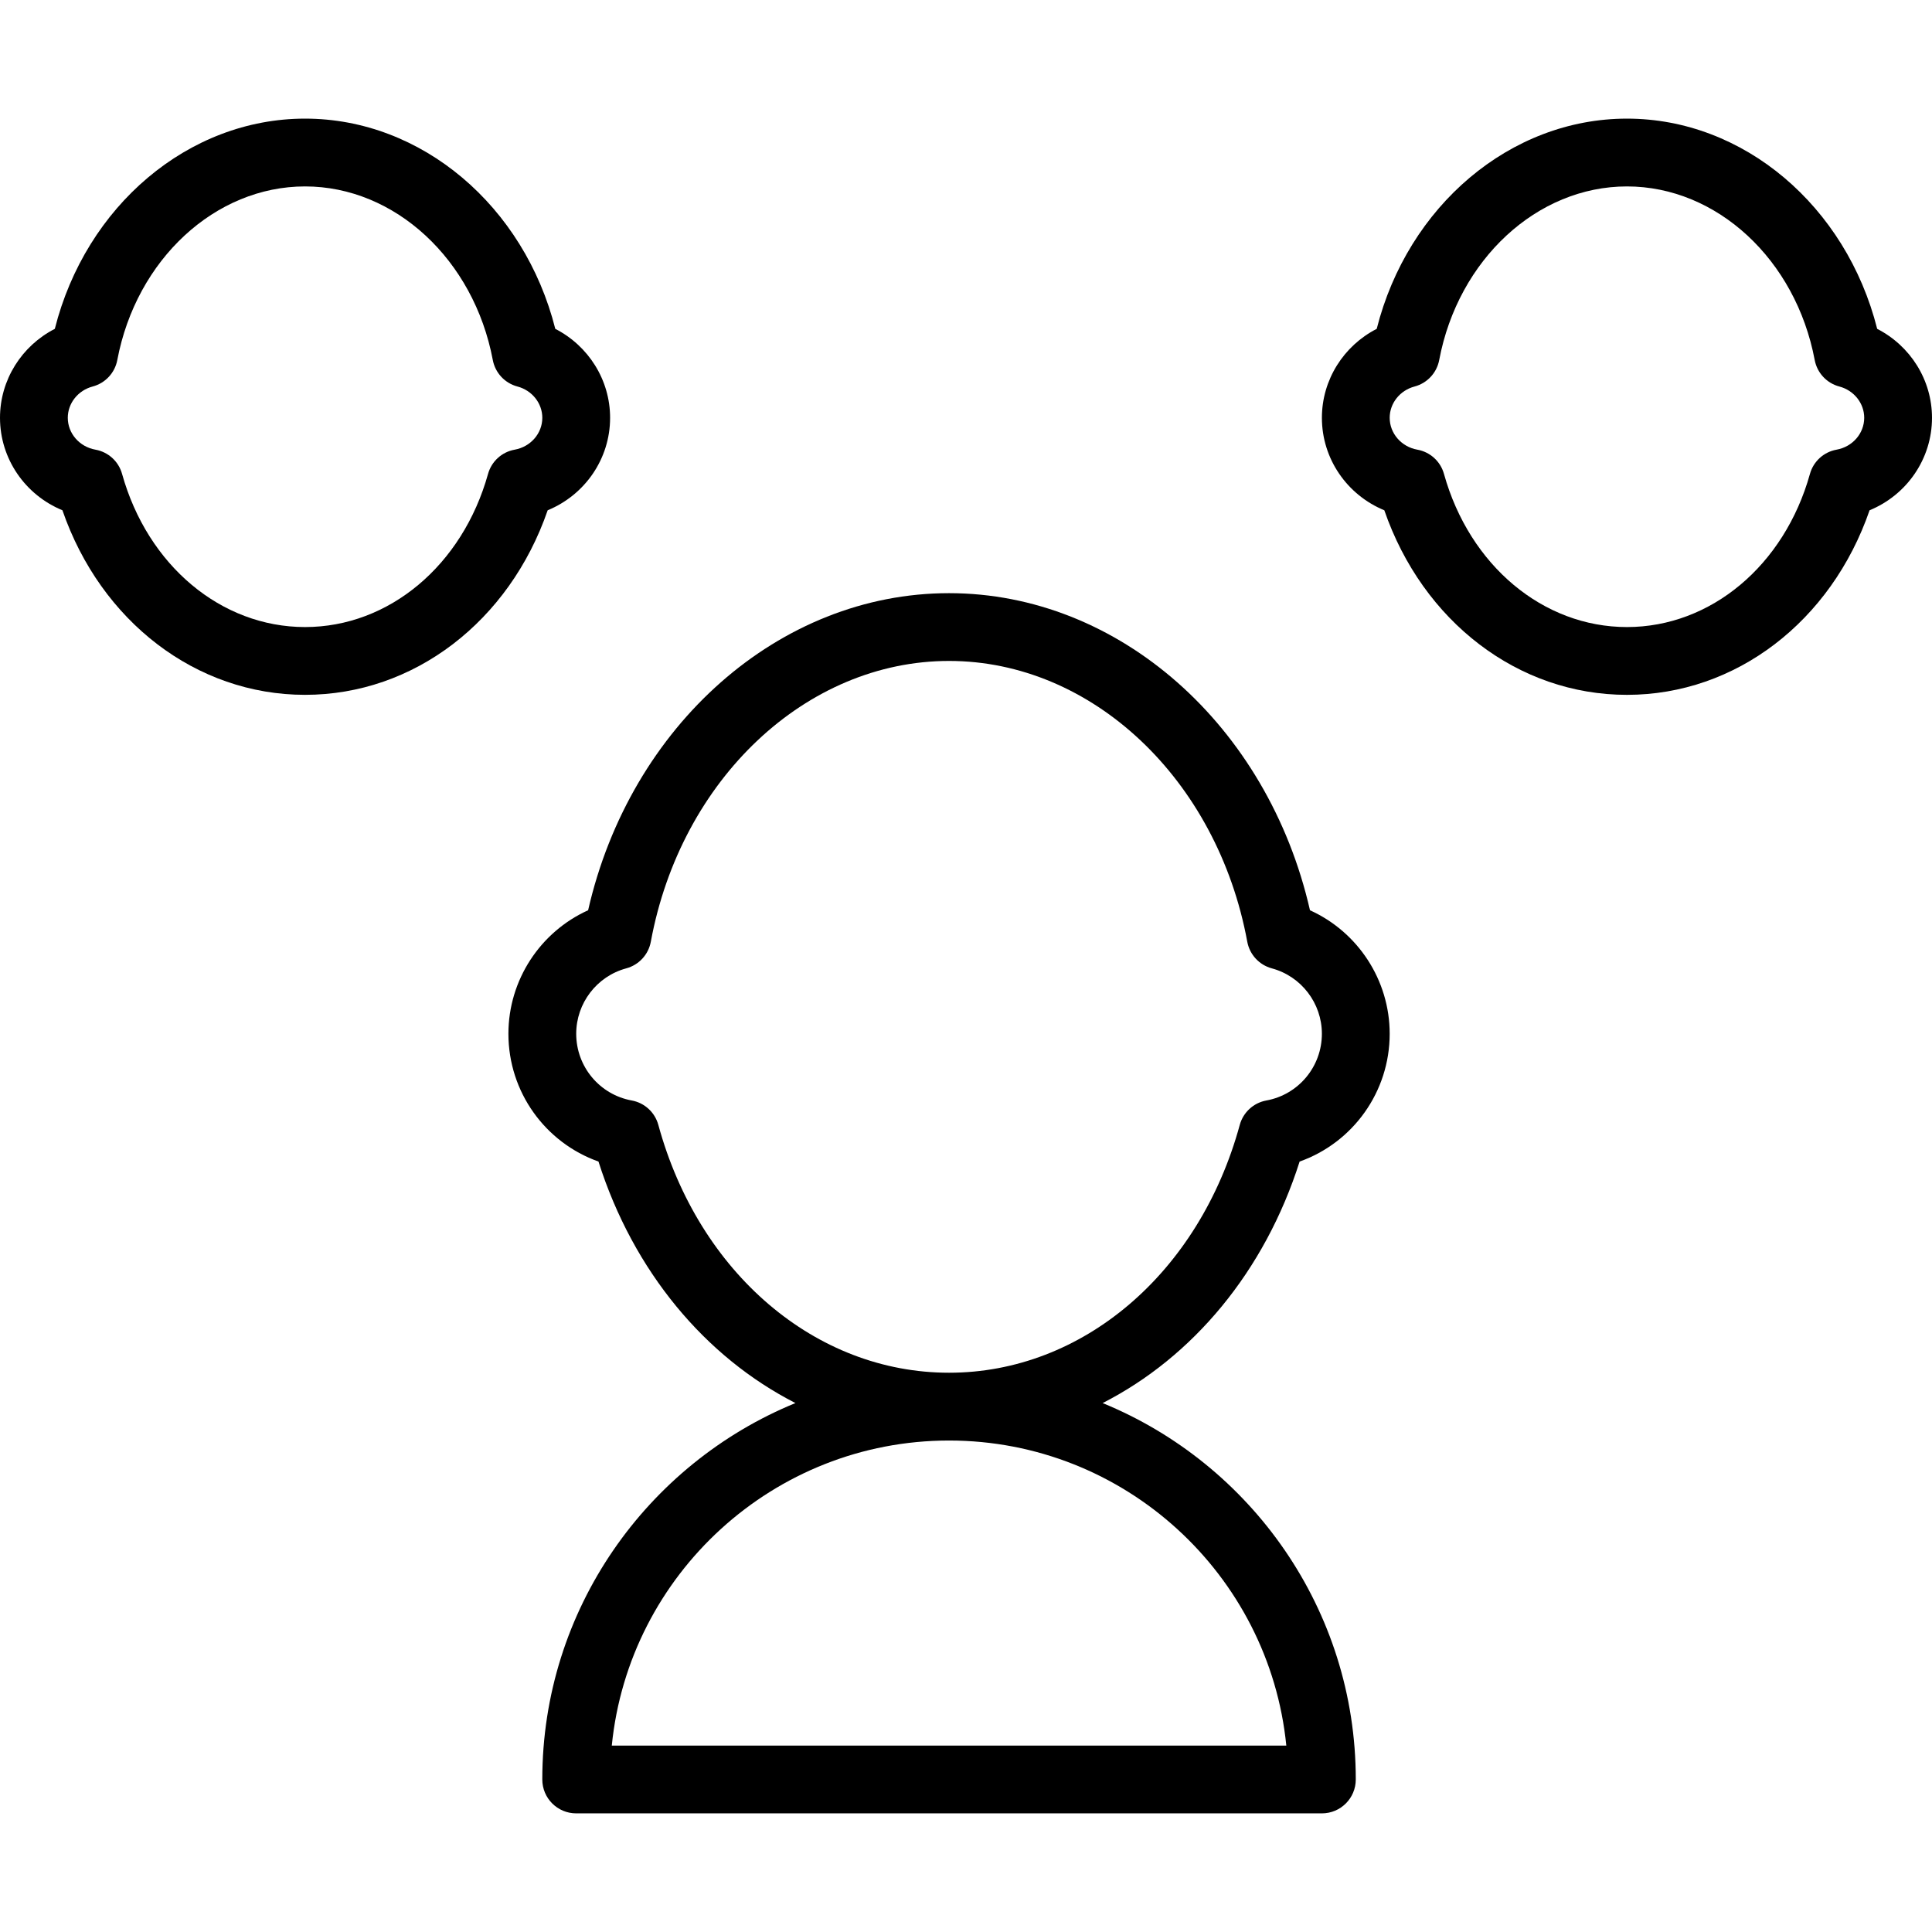 <?xml version="1.0" encoding="iso-8859-1"?>
<!-- Uploaded to: SVG Repo, www.svgrepo.com, Generator: SVG Repo Mixer Tools -->
<svg fill="#000000" height="800px" width="800px" version="1.1" id="Layer_1" xmlns="http://www.w3.org/2000/svg" xmlns:xlink="http://www.w3.org/1999/xlink" 
	 viewBox="0 0 198.051 198.051" xml:space="preserve">
<g>
	<g>
		<g>
			<path d="M133.225,119.072c5.46-1.937,9.233-7.136,9.233-13.097c0-5.514-3.267-10.447-8.171-12.663
				c-4.323-18.954-19.605-32.506-36.999-32.506c-17.394,0-32.676,13.551-36.999,32.505c-4.903,2.216-8.171,7.149-8.171,12.663
				c0,5.962,3.773,11.16,9.233,13.097c3.588,11.284,10.961,20.048,20.191,24.758c-15.203,6.227-25.95,21.166-25.95,38.586
				c0,1.92,1.554,3.475,3.475,3.475h76.441c1.92,0,3.475-1.554,3.475-3.475c0-17.42-10.746-32.358-25.95-38.585
				C122.263,139.12,129.637,130.356,133.225,119.072z M131.861,178.941H62.715c1.747-17.532,16.586-31.271,34.573-31.271
				S130.113,161.408,131.861,178.941z M97.288,140.72c-13.674,0-25.652-10.21-29.802-25.408c-0.353-1.289-1.415-2.263-2.728-2.501
				c-3.298-0.601-5.69-3.478-5.69-6.837c0-3.135,2.11-5.894,5.134-6.708c1.293-0.35,2.27-1.408,2.514-2.725
				c3.074-16.68,15.934-28.787,30.572-28.787s27.498,12.107,30.572,28.788c0.244,1.317,1.222,2.375,2.514,2.725
				c3.024,0.814,5.134,3.573,5.134,6.708c0,3.359-2.392,6.237-5.69,6.837c-1.313,0.238-2.375,1.211-2.728,2.501
				C122.94,130.51,110.962,140.72,97.288,140.72z"/>
			<path d="M192.432,33.711c-3.183-12.598-13.698-21.55-25.652-21.55c-11.954,0-22.469,8.951-25.652,21.55
				c-3.393,1.737-5.619,5.229-5.619,9.118c0,4.214,2.589,7.913,6.399,9.48c3.936,11.394,13.715,18.92,24.872,18.92
				c11.157,0,20.936-7.526,24.872-18.92c3.811-1.568,6.399-5.266,6.399-9.48C198.051,38.94,195.825,35.448,192.432,33.711z
				 M188.269,46.096c-1.313,0.234-2.375,1.201-2.731,2.487c-2.623,9.389-10.163,15.697-18.758,15.697
				c-8.595,0-16.135-6.308-18.757-15.697c-0.356-1.286-1.418-2.253-2.731-2.487c-1.642-0.295-2.834-1.67-2.834-3.267
				c0-1.493,1.049-2.81,2.548-3.207c1.296-0.343,2.28-1.398,2.528-2.718c1.944-10.308,10.037-17.794,19.246-17.794
				c9.209,0,17.302,7.485,19.246,17.794c0.248,1.32,1.232,2.375,2.528,2.718c1.5,0.397,2.548,1.714,2.548,3.207
				C191.102,44.426,189.911,45.8,188.269,46.096z"/>
			<path d="M62.542,42.828c0-3.888-2.226-7.38-5.619-9.117c-3.183-12.599-13.698-21.55-25.652-21.55S8.802,21.112,5.619,33.711
				C2.226,35.448,0,38.94,0,42.828c0,4.214,2.589,7.913,6.399,9.48c3.936,11.394,13.715,18.92,24.872,18.92
				s20.936-7.526,24.872-18.92C59.953,50.741,62.542,47.043,62.542,42.828z M52.76,46.096c-1.313,0.234-2.375,1.201-2.731,2.487
				C47.406,57.972,39.866,64.28,31.271,64.28c-8.595,0-16.135-6.308-18.757-15.697c-0.356-1.286-1.418-2.253-2.732-2.487
				c-1.642-0.295-2.833-1.67-2.833-3.267c0-1.493,1.049-2.81,2.548-3.207c1.296-0.343,2.28-1.398,2.528-2.718
				C13.97,26.595,22.062,19.11,31.271,19.11s17.302,7.485,19.246,17.794c0.248,1.32,1.232,2.375,2.528,2.718
				c1.5,0.397,2.548,1.714,2.548,3.207C55.593,44.426,54.402,45.8,52.76,46.096z"/>
		</g>
	</g>
</g>
</svg>